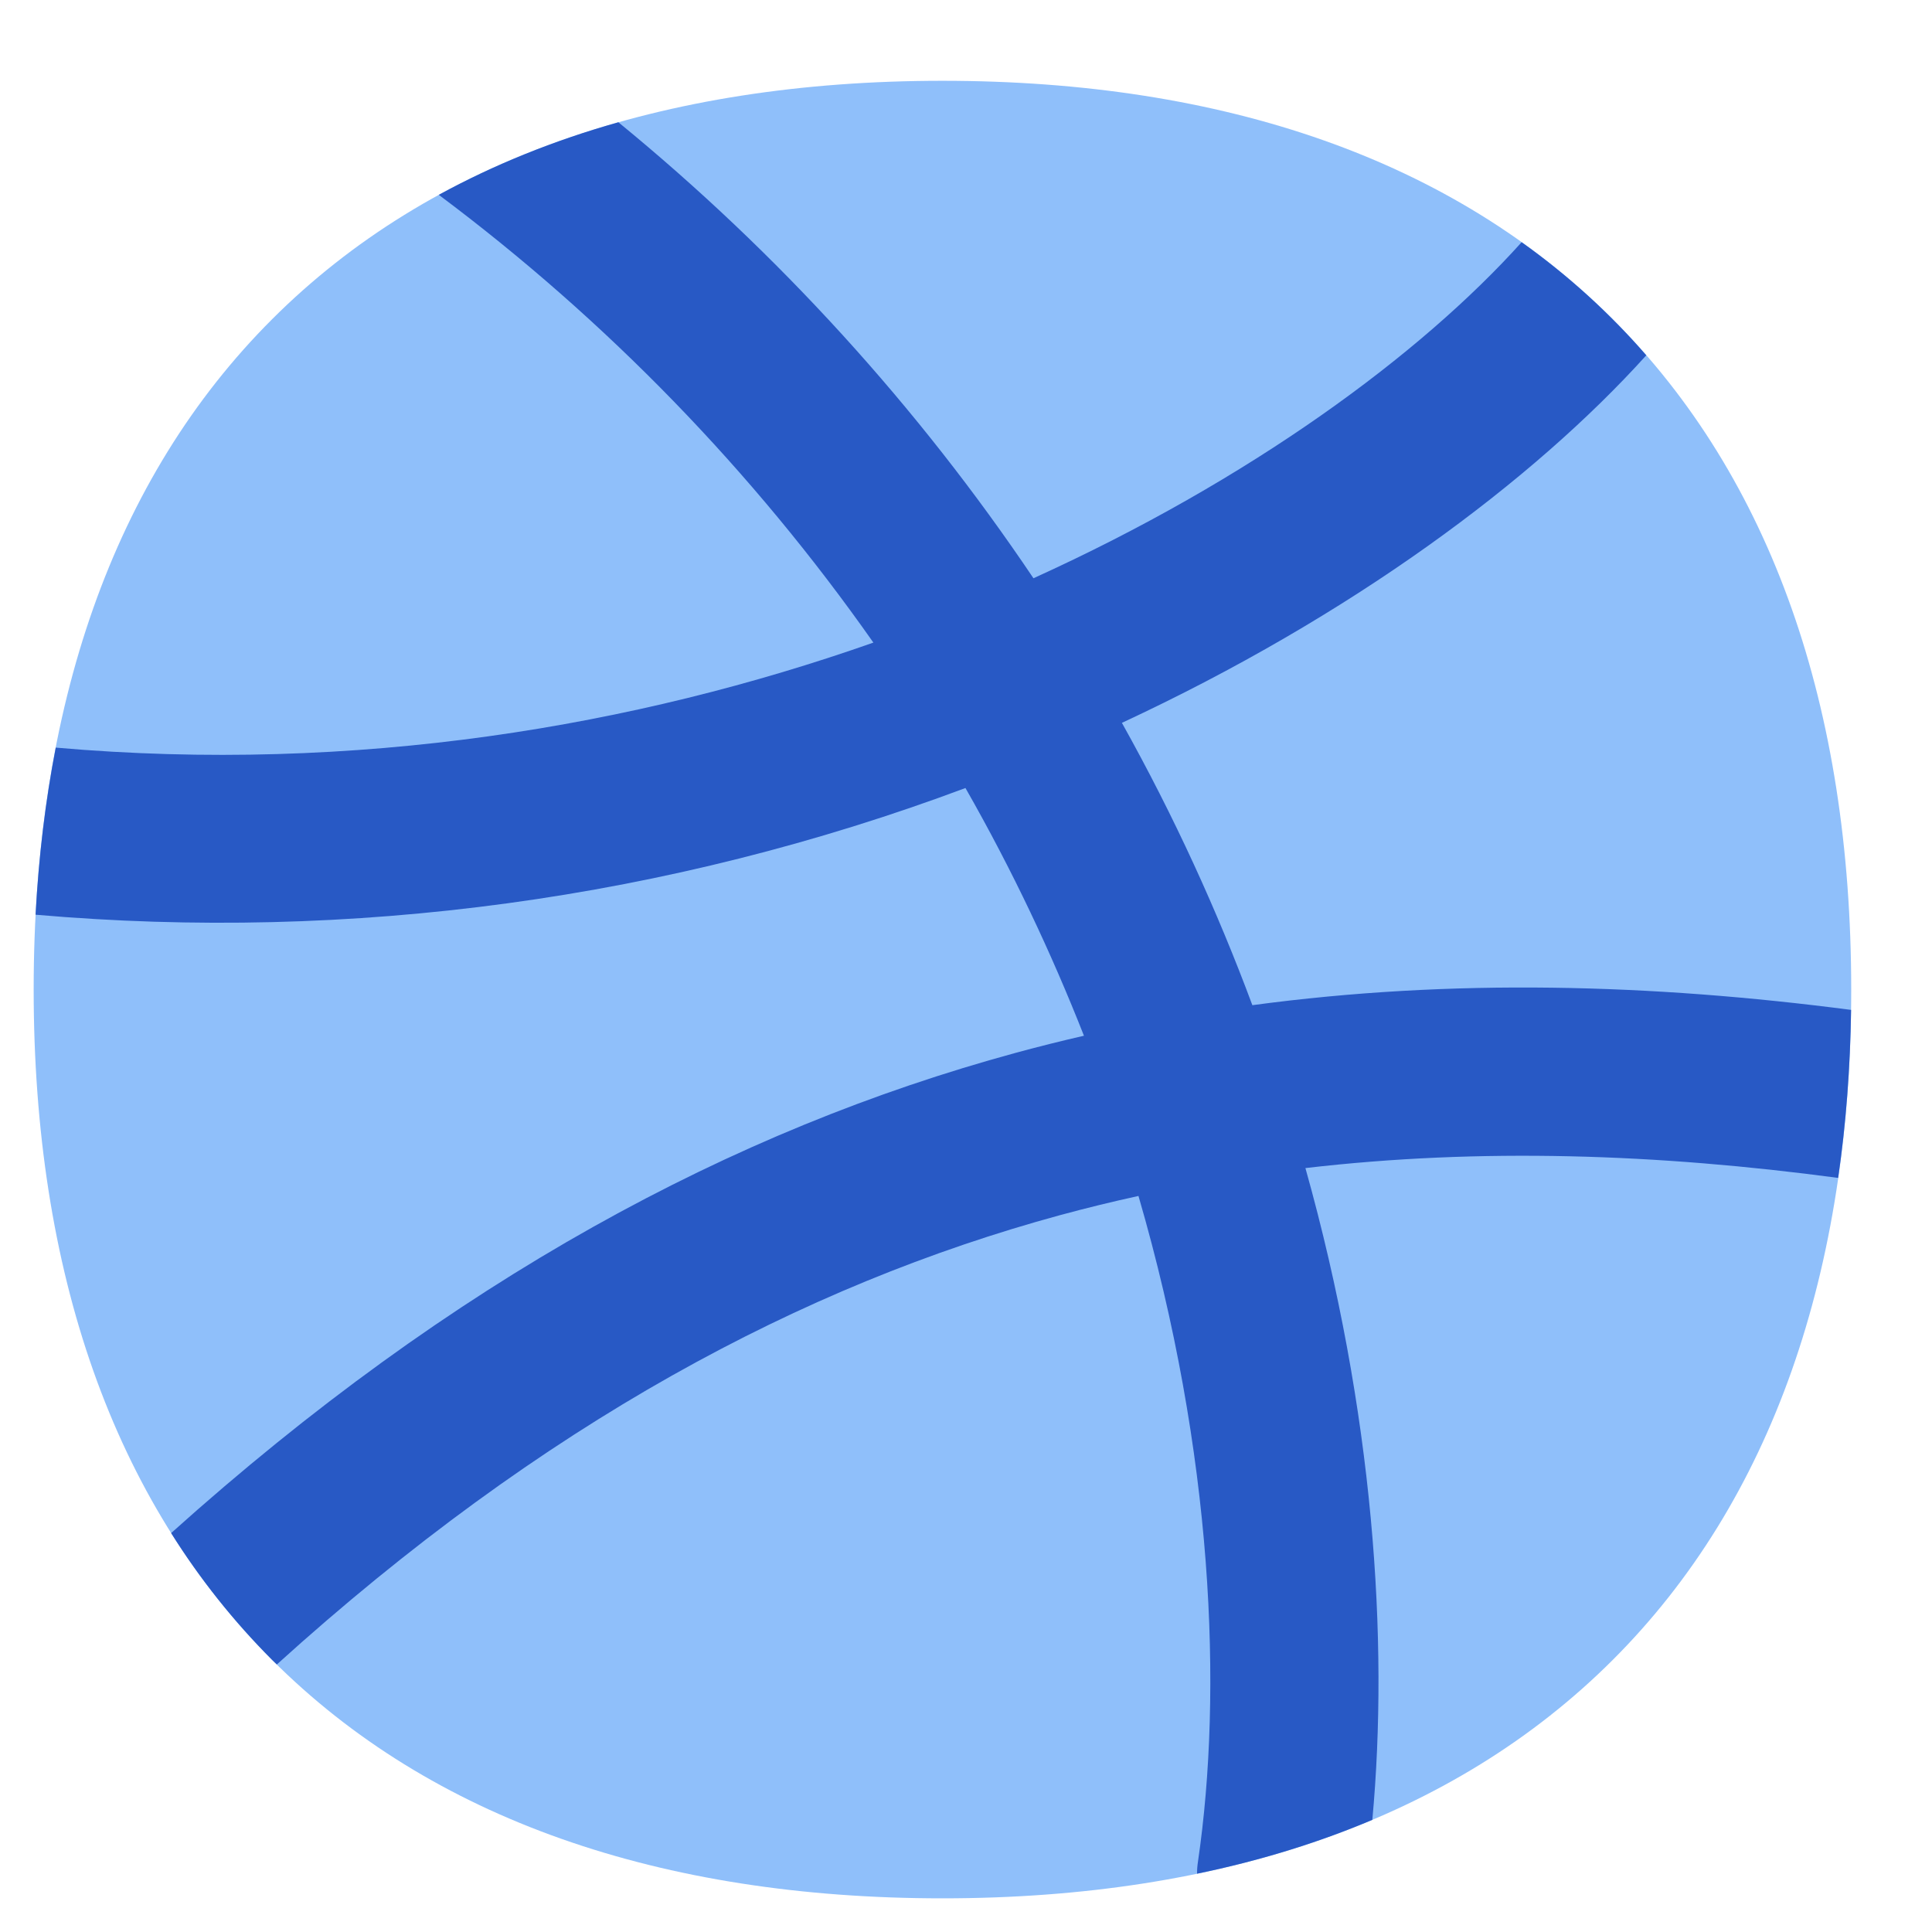 <?xml version="1.0" encoding="utf-8"?>
<svg xmlns="http://www.w3.org/2000/svg" fill="none" height="100%" overflow="visible" preserveAspectRatio="none" style="display: block;" viewBox="0 0 82 82" width="100%">
<g id="streamline-flex-color:dribble-flat">
<g id="Group">
<path d="M40 3.429C28.046 3.429 18.303 6.8 11.549 13.549C4.794 20.297 1.429 30.046 1.429 42C1.429 53.954 4.8 63.697 11.549 70.451C18.297 77.206 28.046 80.571 40 80.571C51.954 80.571 61.697 77.2 68.451 70.451C75.206 63.703 78.571 53.954 78.571 42C78.571 30.046 75.2 20.303 68.451 13.549C61.703 6.794 51.954 3.429 40 3.429Z" fill="#8FBFFA" id="Vector"/>
<path clip-rule="evenodd" d="M2.366 31.731C15.137 32.851 26.994 30.817 37.069 27.274C31.964 20.003 25.738 13.588 18.623 8.269C20.966 6.989 23.507 5.962 26.246 5.189C33.033 10.744 38.968 17.265 43.863 24.543C53.08 20.36 60.286 15.057 64.583 10.28C66.53 11.666 68.306 13.277 69.874 15.08C65.051 20.423 57.349 26.149 47.617 30.68C49.846 34.669 51.674 38.686 53.154 42.663C61.646 41.52 70.109 41.76 78.566 42.863C78.531 45.339 78.349 47.716 78.017 49.994C70.36 48.971 62.846 48.709 55.406 49.577C58.309 59.92 58.949 69.623 58.246 77.24C55.929 78.219 53.45 78.981 50.806 79.526C50.806 79.354 50.819 79.183 50.846 79.011C51.903 71.794 51.503 61.691 48.32 50.76C47.204 51.004 46.091 51.276 44.983 51.577C34.074 54.549 23.051 60.411 11.749 70.646L11.549 70.451C9.924 68.823 8.486 67.017 7.263 65.069C19.206 54.343 31.103 47.954 43.109 44.686C44.076 44.423 45.042 44.181 46.006 43.96C44.634 40.474 42.977 36.949 40.977 33.446C28.385 38.154 14.901 39.991 1.509 38.823C1.642 36.354 1.928 33.99 2.366 31.731Z" fill="#2859C5" fill-rule="evenodd" id="Vector_2"/>
</g>
<g id="Frame 11">
</g>
</g>
</svg>